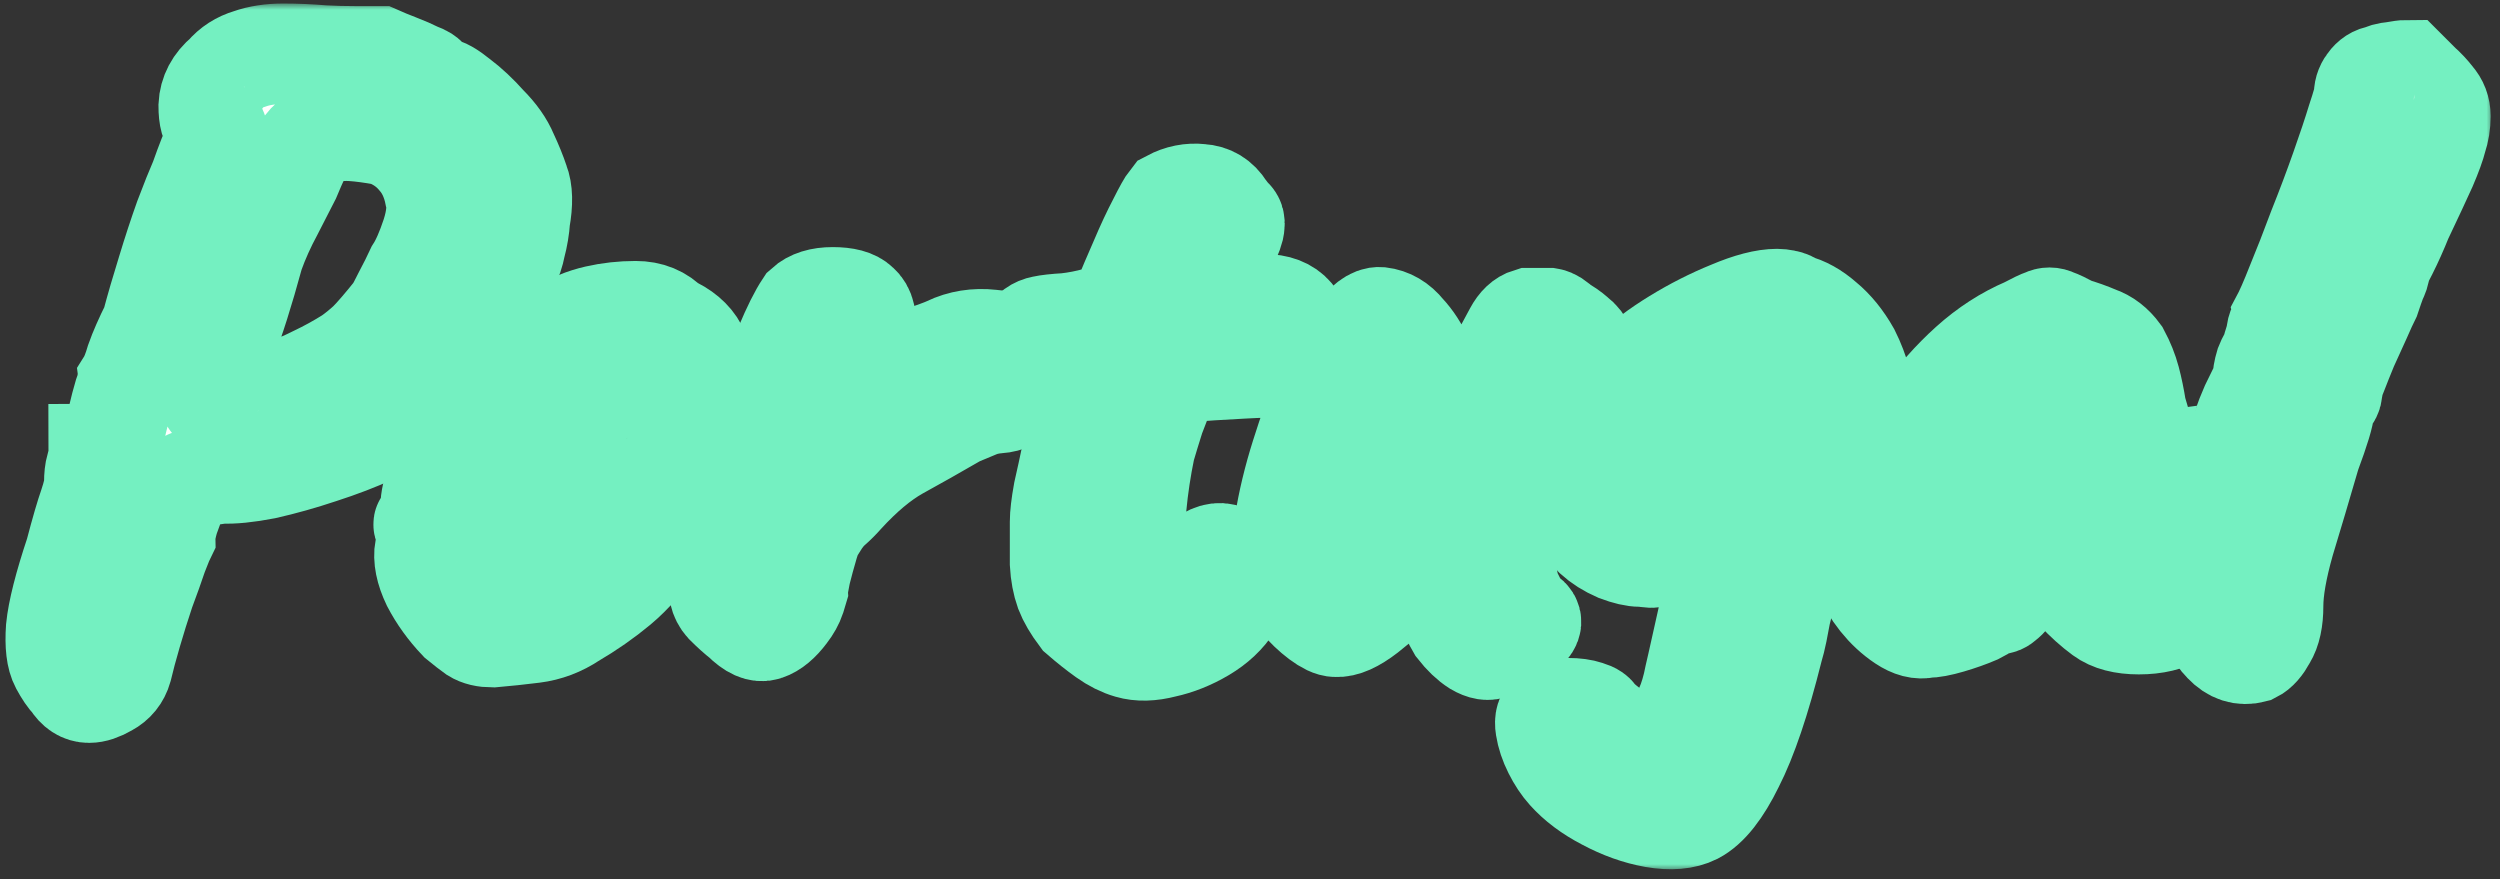 <svg width="199" height="70" viewBox="0 0 199 70" fill="none" xmlns="http://www.w3.org/2000/svg">
<rect x="0" y="0" width="199" height="70" fill="#333333" stroke="none"/>
<style>
    @media (color-gamut: p3) {
      .green {
        stroke: color(display-p3 0.49 0.98 0.79);
      }
    }
</style>
<mask id="path-1-outside-1_1646_678" maskUnits="userSpaceOnUse" x="-0.562" y="0.28" width="199" height="69" fill="black">
<rect fill="white" x="-0.562" y="0.28" width="199" height="69"/>
<path d="M7.091 55.133C6.539 55.133 6.079 54.834 5.711 54.236C5.435 53.96 5.136 53.523 4.814 52.925C4.492 52.327 4.377 51.361 4.469 50.027C4.607 48.647 5.113 46.646 5.987 44.024C6.447 42.276 6.815 41.011 7.091 40.229C7.367 39.401 7.505 38.803 7.505 38.435C7.505 37.929 7.551 37.515 7.643 37.193C7.781 36.825 7.85 36.48 7.85 36.158C8.126 36.158 8.402 35.905 8.678 35.399C8.954 34.893 9.184 34.203 9.368 33.329C9.552 32.547 9.713 31.926 9.851 31.466C10.035 30.96 10.127 30.615 10.127 30.431C10.357 30.063 10.587 29.488 10.817 28.706C11.093 27.924 11.507 26.981 12.059 25.877C12.427 24.497 12.841 23.071 13.301 21.599C13.761 20.081 14.221 18.678 14.681 17.39C15.187 16.056 15.601 15.021 15.923 14.285C16.429 12.859 16.82 11.87 17.096 11.318C17.372 10.72 17.372 10.329 17.096 10.145C16.774 9.915 16.613 9.34 16.613 8.42C16.659 7.454 17.096 6.626 17.924 5.936C18.43 5.338 19.074 4.924 19.856 4.694C20.638 4.418 21.535 4.28 22.547 4.28C23.559 4.28 24.617 4.326 25.721 4.418C26.549 4.464 27.423 4.487 28.343 4.487C29.309 4.487 29.907 4.487 30.137 4.487C30.551 4.671 31.057 4.878 31.655 5.108C32.253 5.338 32.782 5.568 33.242 5.798C33.748 5.982 34.001 6.143 34.001 6.281C34.001 6.557 34.093 6.741 34.277 6.833C34.507 6.879 34.737 6.925 34.967 6.971C35.289 6.971 35.818 7.27 36.554 7.868C37.29 8.42 38.026 9.11 38.762 9.938C39.544 10.72 40.096 11.502 40.418 12.284C40.786 13.066 41.085 13.802 41.315 14.492C41.591 15.182 41.614 16.171 41.384 17.459C41.338 18.149 41.223 18.839 41.039 19.529C40.901 20.219 40.74 20.679 40.556 20.909C40.28 21.093 40.027 21.323 39.797 21.599C39.567 21.875 39.452 22.128 39.452 22.358C39.452 22.542 39.268 23.002 38.9 23.738C38.532 24.428 38.072 25.233 37.52 26.153C36.968 27.027 36.37 27.901 35.726 28.775C35.082 29.649 34.484 30.339 33.932 30.845C33.334 31.581 32.621 32.271 31.793 32.915C31.011 33.559 30.298 34.088 29.654 34.502C28.458 35.054 27.078 35.583 25.514 36.089C23.996 36.595 22.524 37.009 21.098 37.331C19.672 37.607 18.522 37.722 17.648 37.676C16.314 37.86 15.44 38.044 15.026 38.228C14.612 38.366 14.313 38.757 14.129 39.401C13.899 39.999 13.669 40.62 13.439 41.264C13.255 41.908 13.163 42.368 13.163 42.644C13.071 42.828 12.864 43.334 12.542 44.162C12.266 44.99 11.921 45.956 11.507 47.06C11.139 48.164 10.794 49.268 10.472 50.372C10.15 51.476 9.897 52.419 9.713 53.201C9.529 53.845 9.138 54.328 8.54 54.65C7.988 54.972 7.505 55.133 7.091 55.133ZM16.889 32.087C17.073 32.271 17.671 32.294 18.683 32.156C19.695 32.018 20.914 31.673 22.34 31.121C23.26 30.799 24.18 30.408 25.1 29.948C26.066 29.488 26.986 28.982 27.86 28.43C28.32 28.108 28.803 27.717 29.309 27.257C29.815 26.751 30.528 25.923 31.448 24.773C31.586 24.543 31.816 24.106 32.138 23.462C32.506 22.772 32.828 22.128 33.104 21.53C33.518 20.886 33.932 19.943 34.346 18.701C34.76 17.413 34.852 16.355 34.622 15.527C34.392 14.331 33.932 13.342 33.242 12.56C32.552 11.732 31.678 11.134 30.62 10.766C29.608 10.582 28.757 10.467 28.067 10.421C27.423 10.375 26.71 10.421 25.928 10.559C25.192 10.789 24.663 11.111 24.341 11.525C24.065 11.939 23.651 12.813 23.099 14.147C22.777 14.791 22.317 15.688 21.719 16.838C21.121 17.942 20.615 19.069 20.201 20.219C19.373 23.255 18.637 25.578 17.993 27.188C17.395 28.798 17.004 29.856 16.82 30.362C16.866 30.868 16.843 31.236 16.751 31.466C16.659 31.65 16.705 31.857 16.889 32.087Z"/>
<path d="M39.211 50.717C38.613 50.717 38.13 50.602 37.762 50.372C37.44 50.142 37.026 49.82 36.52 49.406C35.646 48.486 34.933 47.497 34.381 46.439C33.875 45.381 33.691 44.461 33.829 43.679C33.967 43.311 34.013 42.966 33.967 42.644C33.967 42.276 33.967 42.092 33.967 42.092C33.737 41.862 33.668 41.724 33.76 41.678C33.852 41.586 33.944 41.448 34.036 41.264C34.312 41.264 34.404 41.011 34.312 40.505C34.22 40.137 34.358 39.355 34.726 38.159C35.14 36.917 35.692 35.744 36.382 34.64C36.658 34.18 37.072 33.582 37.624 32.846C38.176 32.064 38.774 31.305 39.418 30.569C40.108 29.787 40.729 29.166 41.281 28.706C42.431 27.74 43.489 26.958 44.455 26.36C45.467 25.762 46.479 25.348 47.491 25.118C48.503 24.888 49.538 24.773 50.596 24.773C51.7 24.773 52.597 25.141 53.287 25.877C54.345 26.337 55.081 26.958 55.495 27.74C55.955 28.522 56.254 29.534 56.392 30.776C56.53 32.156 56.392 33.858 55.978 35.882C55.564 37.86 54.437 40.16 52.597 42.782C51.447 44.438 50.32 45.726 49.216 46.646C48.112 47.566 46.893 48.417 45.559 49.199C44.593 49.843 43.558 50.234 42.454 50.372C41.35 50.51 40.269 50.625 39.211 50.717ZM46.249 42.299C47.261 41.425 47.974 40.459 48.388 39.401C48.848 38.343 49.331 37.101 49.837 35.675C50.021 35.399 50.136 34.939 50.182 34.295C50.274 33.651 50.297 33.03 50.251 32.432C50.205 31.788 50.044 31.42 49.768 31.328C49.354 31.006 48.94 30.937 48.526 31.121C48.112 31.259 47.583 31.558 46.939 32.018C45.559 33.168 44.271 34.502 43.075 36.02C41.925 37.492 41.12 39.309 40.66 41.471C40.522 42.621 40.637 43.495 41.005 44.093C41.419 44.645 42.063 44.806 42.937 44.576C43.857 44.3 44.961 43.541 46.249 42.299Z"/>
<path d="M59.104 49.337C58.69 49.015 58.23 48.601 57.724 48.095C57.264 47.589 57.103 46.876 57.241 45.956C57.379 44.668 57.563 43.541 57.793 42.575C58.023 41.563 58.299 40.413 58.621 39.125C58.713 38.573 58.943 37.63 59.311 36.296C59.725 34.962 60.208 33.513 60.76 31.949C61.312 30.385 61.887 28.913 62.485 27.533C63.083 26.107 63.612 25.049 64.072 24.359C64.578 23.899 65.314 23.669 66.28 23.669C67.292 23.669 67.982 23.853 68.35 24.221C68.856 24.635 69.017 25.371 68.833 26.429C68.649 27.441 68.005 29.028 66.901 31.19C66.671 31.742 66.372 32.34 66.004 32.984C65.682 33.582 65.452 34.088 65.314 34.502C65.176 34.87 65.222 35.031 65.452 34.985C65.728 34.479 66.234 33.904 66.97 33.26C67.706 32.57 68.488 31.903 69.316 31.259C70.144 30.615 70.926 30.04 71.662 29.534C72.398 29.028 72.904 28.706 73.18 28.568C73.548 28.338 73.962 28.154 74.422 28.016C74.928 27.832 75.273 27.694 75.457 27.602C76.515 27.096 77.665 26.912 78.907 27.05C80.195 27.142 80.977 27.533 81.253 28.223C81.299 28.591 81.437 28.867 81.667 29.051C81.943 29.235 82.081 29.327 82.081 29.327C82.265 29.327 82.357 29.396 82.357 29.534C82.403 29.672 82.426 29.741 82.426 29.741C82.426 30.063 82.104 30.523 81.46 31.121C80.862 31.719 80.195 32.041 79.459 32.087C78.861 32.133 78.332 32.248 77.872 32.432C77.412 32.616 76.86 32.846 76.216 33.122C74.468 34.134 72.881 35.031 71.455 35.813C70.075 36.595 68.649 37.791 67.177 39.401C66.855 39.769 66.51 40.114 66.142 40.436C65.774 40.758 65.406 41.218 65.038 41.816C64.808 42.046 64.578 42.552 64.348 43.334C64.118 44.116 63.911 44.875 63.727 45.611C63.589 46.301 63.52 46.715 63.52 46.853C63.52 46.853 63.451 47.083 63.313 47.543C63.175 47.957 62.945 48.371 62.623 48.785C62.071 49.521 61.519 49.981 60.967 50.165C60.461 50.349 59.84 50.073 59.104 49.337Z"/>
<path d="M89.902 51.614C89.258 51.43 88.614 51.108 87.97 50.648C87.326 50.188 86.659 49.659 85.969 49.061C85.417 48.325 85.026 47.658 84.796 47.06C84.566 46.416 84.428 45.68 84.382 44.852C84.382 43.978 84.382 42.874 84.382 41.54C84.382 40.988 84.474 40.206 84.658 39.194C84.888 38.182 85.118 37.124 85.348 36.02C85.624 34.916 85.877 33.95 86.107 33.122C86.337 32.248 86.475 31.673 86.521 31.397C86.659 30.799 86.429 30.454 85.831 30.362C85.233 30.27 84.566 30.247 83.83 30.293C83.14 30.293 82.68 30.224 82.45 30.086C82.266 30.04 82.174 29.81 82.174 29.396C82.174 28.936 82.174 28.706 82.174 28.706C82.174 28.522 82.082 28.407 81.898 28.361C81.714 28.269 81.553 28.108 81.415 27.878C81.323 27.694 81.438 27.349 81.76 26.843C82.082 26.337 82.496 26.038 83.002 25.946C83.416 25.854 84.037 25.785 84.865 25.739C85.693 25.647 86.521 25.486 87.349 25.256C88.223 24.98 88.89 24.566 89.35 24.014C89.764 23.002 90.224 21.921 90.73 20.771C91.236 19.575 91.719 18.54 92.179 17.666C92.639 16.746 92.961 16.171 93.145 15.941C93.927 15.527 94.732 15.366 95.56 15.458C96.388 15.504 97.032 15.895 97.492 16.631C97.722 16.953 97.906 17.183 98.044 17.321C98.228 17.459 98.297 17.666 98.251 17.942C98.251 18.218 98.067 18.724 97.699 19.46C97.377 20.15 96.825 21.231 96.043 22.703C95.813 23.163 95.606 23.577 95.422 23.945C95.238 24.267 95.146 24.428 95.146 24.428C95.33 24.474 95.606 24.497 95.974 24.497C96.342 24.497 96.802 24.474 97.354 24.428C97.86 24.336 98.412 24.267 99.01 24.221C99.608 24.129 100.137 24.129 100.597 24.221C101.655 24.221 102.437 24.52 102.943 25.118C103.449 25.716 103.725 26.475 103.771 27.395C103.863 27.901 103.679 28.338 103.219 28.706C102.759 29.074 101.908 29.258 100.666 29.258C100.252 29.258 99.654 29.281 98.872 29.327C98.09 29.373 97.285 29.419 96.457 29.465C95.629 29.511 94.916 29.58 94.318 29.672C93.766 29.718 93.49 29.787 93.49 29.879C93.352 29.971 93.122 30.339 92.8 30.983C92.524 31.581 92.225 32.317 91.903 33.191C91.627 34.065 91.374 34.893 91.144 35.675C90.822 37.239 90.592 38.757 90.454 40.229C90.316 41.701 90.293 42.989 90.385 44.093C90.523 45.151 90.799 45.91 91.213 46.37C91.627 46.784 92.248 46.784 93.076 46.37C93.95 45.91 94.755 45.381 95.491 44.783C96.319 44.093 97.032 43.886 97.63 44.162C98.228 44.392 98.596 44.898 98.734 45.68C98.918 46.416 98.711 47.221 98.113 48.095C97.561 48.969 96.779 49.705 95.767 50.303C94.755 50.901 93.72 51.315 92.662 51.545C91.604 51.821 90.684 51.844 89.902 51.614Z"/>
<path d="M118.817 51.614C118.495 51.798 118.058 51.729 117.506 51.407C117 51.085 116.494 50.602 115.988 49.958C115.666 49.406 115.413 48.854 115.229 48.302C115.091 47.704 115.022 46.83 115.022 45.68C115.068 44.76 115.068 44.139 115.022 43.817C115.022 43.449 114.815 43.426 114.401 43.748C114.033 44.024 113.274 44.714 112.124 45.818C110.974 46.968 109.87 47.957 108.812 48.785C107.8 49.567 106.972 49.935 106.328 49.889C106.006 49.889 105.569 49.682 105.017 49.268C104.465 48.854 103.936 48.348 103.43 47.75C102.924 47.106 102.556 46.508 102.326 45.956C102.05 44.852 102.027 43.426 102.257 41.678C102.533 39.93 102.97 38.113 103.568 36.227C104.166 34.295 104.833 32.501 105.569 30.845C106.351 29.143 107.11 27.786 107.846 26.774C108.628 25.716 109.295 25.21 109.847 25.256C110.629 25.348 111.296 25.739 111.848 26.429C112.446 27.073 112.906 27.786 113.228 28.568C113.412 28.89 113.481 29.166 113.435 29.396C113.435 29.626 113.251 29.902 112.883 30.224C112.469 30.776 111.963 31.581 111.365 32.639C110.813 33.651 110.238 34.755 109.64 35.951C109.088 37.147 108.582 38.297 108.122 39.401C107.708 40.459 107.409 41.333 107.225 42.023C107.041 42.713 107.041 43.058 107.225 43.058C107.869 43.058 108.467 42.897 109.019 42.575C109.571 42.207 110.261 41.632 111.089 40.85C112.055 39.884 112.906 38.918 113.642 37.952C114.378 36.94 115.137 35.79 115.919 34.502C116.517 33.582 117.138 32.57 117.782 31.466C118.472 30.362 118.909 29.58 119.093 29.12C119.737 27.924 120.22 27.027 120.542 26.429C120.864 25.831 121.255 25.463 121.715 25.325C121.945 25.325 122.267 25.325 122.681 25.325C123.095 25.325 123.302 25.325 123.302 25.325C123.578 25.371 123.9 25.578 124.268 25.946C124.636 26.13 125.004 26.383 125.372 26.705C125.786 27.027 125.993 27.303 125.993 27.533C125.809 27.993 125.51 28.683 125.096 29.603C124.728 30.477 124.452 31.121 124.268 31.535C123.394 33.513 122.543 35.468 121.715 37.4C120.933 39.286 120.358 41.218 119.99 43.196C119.898 43.84 119.875 44.599 119.921 45.473C120.013 46.301 120.151 46.899 120.335 47.267C120.473 47.543 120.634 47.865 120.818 48.233C121.048 48.555 121.301 48.831 121.577 49.061C121.991 49.337 121.968 49.682 121.508 50.096C121.094 50.51 120.565 50.878 119.921 51.2C119.323 51.476 118.955 51.614 118.817 51.614Z"/>
<path d="M134.902 64.793C134.074 65.207 132.993 65.299 131.659 65.069C130.371 64.839 129.083 64.379 127.795 63.689C126.553 63.045 125.541 62.286 124.759 61.412C124.345 60.952 123.977 60.4 123.655 59.756C123.333 59.112 123.126 58.491 123.034 57.893C122.942 57.341 123.057 56.973 123.379 56.789C123.793 56.513 124.276 56.375 124.828 56.375C125.426 56.375 125.932 56.444 126.346 56.582C126.806 56.72 127.036 56.881 127.036 57.065C127.542 57.525 128.025 57.916 128.485 58.238C128.991 58.606 129.474 58.882 129.934 59.066C130.578 59.342 131.153 59.388 131.659 59.204C132.211 59.066 132.717 58.767 133.177 58.307C133.545 57.801 133.867 57.157 134.143 56.375C134.465 55.639 134.718 54.788 134.902 53.822L135.109 52.925C135.615 50.625 136.098 48.463 136.558 46.439C137.064 44.369 137.478 42.874 137.8 41.954C137.708 41.954 137.593 41.977 137.455 42.023C137.317 42.069 137.179 42.138 137.041 42.23C136.765 42.368 136.489 42.506 136.213 42.644C135.937 42.782 135.661 42.92 135.385 43.058C134.787 43.38 134.258 43.633 133.798 43.817C133.338 43.955 132.924 44.07 132.556 44.162C131.958 44.346 131.521 44.415 131.245 44.369C130.969 44.323 130.739 44.3 130.555 44.3C130.095 44.3 129.497 44.162 128.761 43.886C128.025 43.564 127.404 43.173 126.898 42.713C126.484 42.299 126.185 41.885 126.001 41.471C125.817 41.011 125.702 40.528 125.656 40.022C125.61 39.516 125.587 39.01 125.587 38.504C125.587 37.814 125.955 36.595 126.691 34.847C127.427 33.053 128.508 31.305 129.934 29.603C130.808 28.729 131.958 27.855 133.384 26.981C134.81 26.107 136.259 25.371 137.731 24.773C139.249 24.129 140.491 23.807 141.457 23.807C141.641 23.807 141.848 23.83 142.078 23.876C142.354 23.922 142.607 24.037 142.837 24.221C143.619 24.405 144.401 24.842 145.183 25.532C145.965 26.176 146.655 27.027 147.253 28.085C147.621 28.821 147.92 29.603 148.15 30.431C148.426 31.259 148.564 32.133 148.564 33.053C148.564 33.789 148.426 34.433 148.15 34.985C147.92 35.491 147.69 35.79 147.46 35.882C147.368 35.974 147.253 36.043 147.115 36.089C146.977 36.089 146.816 36.112 146.632 36.158C146.54 36.158 146.356 36.204 146.08 36.296C145.804 36.434 145.528 36.687 145.252 37.055C145.022 37.377 144.792 37.952 144.562 38.78C144.516 39.01 144.47 39.24 144.424 39.47C144.378 39.7 144.309 39.93 144.217 40.16C144.217 40.206 144.148 40.321 144.01 40.505C143.918 40.643 143.849 40.827 143.803 41.057C143.757 41.379 143.665 41.655 143.527 41.885C143.435 42.069 143.343 42.276 143.251 42.506C143.205 42.69 143.182 42.851 143.182 42.989C143.182 43.081 143.182 43.173 143.182 43.265L142.906 44.024C142.768 44.484 142.63 44.898 142.492 45.266C142.4 45.634 142.354 45.864 142.354 45.956L142.078 47.336C141.986 47.842 141.871 48.348 141.733 48.854C141.641 49.36 141.549 49.843 141.457 50.303C141.365 50.763 141.25 51.223 141.112 51.683C140.1 55.731 139.065 58.79 138.007 60.86C136.995 62.93 135.96 64.241 134.902 64.793ZM130.831 38.021C130.923 39.033 131.774 39.47 133.384 39.332C134.994 39.148 136.788 38.182 138.766 36.434C139.548 35.79 140.238 35.054 140.836 34.226C141.48 33.398 141.917 32.547 142.147 31.673C142.377 30.937 142.423 30.431 142.285 30.155C142.193 29.833 141.802 29.649 141.112 29.603C140.192 29.603 139.249 29.81 138.283 30.224C137.363 30.592 136.374 31.121 135.316 31.811C134.718 32.639 134.212 33.168 133.798 33.398C133.384 33.628 133.108 33.743 132.97 33.743C132.878 33.697 132.924 33.72 133.108 33.812C133.016 33.996 132.924 34.157 132.832 34.295C132.74 34.433 132.648 34.571 132.556 34.709C132.28 35.169 132.004 35.56 131.728 35.882C131.452 36.204 131.222 36.526 131.038 36.848C130.9 37.17 130.831 37.561 130.831 38.021Z"/>
<path d="M153.343 49.958C152.791 50.096 152.17 49.935 151.48 49.475C150.79 49.015 150.169 48.44 149.617 47.75C149.065 47.06 148.72 46.439 148.582 45.887C148.398 44.921 148.444 43.748 148.72 42.368C149.042 40.942 149.571 39.447 150.307 37.883C151.043 36.273 151.963 34.709 153.067 33.191C154.171 31.627 155.413 30.224 156.793 28.982C158.173 27.74 159.668 26.774 161.278 26.084C161.968 25.716 162.451 25.486 162.727 25.394C163.003 25.256 163.279 25.256 163.555 25.394C163.831 25.486 164.314 25.716 165.004 26.084C165.648 26.268 166.292 26.498 166.936 26.774C167.626 27.004 168.224 27.464 168.73 28.154C169.098 28.844 169.374 29.534 169.558 30.224C169.742 30.914 169.903 31.696 170.041 32.57C170.409 33.72 170.547 34.479 170.455 34.847C170.363 35.169 170.225 35.422 170.041 35.606C169.673 36.066 169.581 36.296 169.765 36.296C169.765 36.296 169.742 36.388 169.696 36.572C169.696 36.71 169.604 36.94 169.42 37.262C169.098 38.274 168.845 39.24 168.661 40.16C168.523 41.034 168.546 41.816 168.73 42.506C169.098 43.518 169.581 44.116 170.179 44.3C170.823 44.484 171.651 44.07 172.663 43.058C173.169 42.69 173.744 42.46 174.388 42.368C175.032 42.23 175.354 42.345 175.354 42.713C175.354 42.713 175.423 42.782 175.561 42.92C175.699 43.012 175.86 43.058 176.044 43.058C176.274 43.058 176.366 43.288 176.32 43.748C176.274 44.162 176.182 44.645 176.044 45.197C175.906 45.749 175.722 46.209 175.492 46.577C174.802 47.267 174.457 47.727 174.457 47.957C174.457 47.957 174.365 48.049 174.181 48.233C174.043 48.371 173.79 48.601 173.422 48.923C172.594 49.429 171.536 49.682 170.248 49.682C169.006 49.682 168.04 49.429 167.35 48.923C166.66 48.417 165.97 47.796 165.28 47.06C164.636 46.324 164.222 45.634 164.038 44.99L163.693 44.3L161.692 45.611C161.186 46.117 160.818 46.508 160.588 46.784C160.358 47.014 160.151 47.221 159.967 47.405C159.829 47.589 159.668 47.75 159.484 47.888C159.346 48.026 159.185 48.095 159.001 48.095C158.817 48.095 158.656 48.095 158.518 48.095C158.38 48.095 158.311 48.095 158.311 48.095C158.311 48.279 157.989 48.532 157.345 48.854C156.701 49.13 155.988 49.383 155.206 49.613C154.424 49.843 153.803 49.958 153.343 49.958ZM154.792 44.162C155.068 44.162 155.482 44.001 156.034 43.679C156.632 43.311 157.276 42.874 157.966 42.368C158.656 41.862 159.277 41.356 159.829 40.85C160.427 40.344 160.864 39.93 161.14 39.608C161.324 39.424 161.531 39.125 161.761 38.711C162.037 38.297 162.336 37.929 162.658 37.607C163.716 36.411 164.383 35.468 164.659 34.778C164.935 34.042 164.82 33.26 164.314 32.432C164.13 31.926 163.9 31.65 163.624 31.604C163.348 31.558 162.773 31.719 161.899 32.087C161.347 32.409 160.749 32.938 160.105 33.674C159.461 34.41 158.794 35.238 158.104 36.158C157.46 37.078 156.862 38.021 156.31 38.987C155.758 39.953 155.298 40.827 154.93 41.609C154.608 42.391 154.447 43.012 154.447 43.472C154.447 43.656 154.493 43.817 154.585 43.955C154.723 44.093 154.792 44.162 154.792 44.162Z"/>
<path d="M179.352 51.959C178.478 52.189 177.696 51.936 177.006 51.2C176.316 50.51 175.833 49.475 175.557 48.095C175.281 46.715 175.327 45.174 175.695 43.472C175.925 42.92 176.109 42.391 176.247 41.885C176.385 41.333 176.454 40.896 176.454 40.574C176.546 40.114 176.73 39.447 177.006 38.573C177.282 37.653 177.581 36.71 177.903 35.744C178.225 34.778 178.524 33.927 178.8 33.191C179.122 32.409 179.329 31.926 179.421 31.742C179.605 31.742 179.766 31.581 179.904 31.259C180.042 30.937 180.111 30.615 180.111 30.293C180.111 29.925 180.18 29.511 180.318 29.051C180.502 28.591 180.686 28.269 180.87 28.085C180.87 27.855 180.916 27.602 181.008 27.326C181.146 27.004 181.215 26.751 181.215 26.567C181.215 26.383 181.261 26.199 181.353 26.015C181.491 25.831 181.56 25.647 181.56 25.463C181.882 24.865 182.296 23.922 182.802 22.634C183.354 21.3 183.929 19.828 184.527 18.218C185.171 16.608 185.769 15.021 186.321 13.457C186.873 11.893 187.31 10.582 187.632 9.524C188 8.42 188.184 7.753 188.184 7.523C188.184 7.155 188.322 6.81 188.598 6.488C188.874 6.166 189.196 6.005 189.564 6.005C189.702 5.867 190.024 5.775 190.53 5.729C191.036 5.637 191.381 5.591 191.565 5.591C191.565 5.591 191.657 5.683 191.841 5.867C192.025 6.051 192.301 6.327 192.669 6.695C193.037 7.017 193.382 7.385 193.704 7.799C194.072 8.213 194.256 8.696 194.256 9.248C194.256 9.846 194.164 10.421 193.98 10.973C193.842 11.525 193.566 12.284 193.152 13.25C192.738 14.17 192.094 15.55 191.22 17.39C190.852 18.31 190.461 19.184 190.047 20.012C189.633 20.794 189.426 21.277 189.426 21.461C189.426 21.645 189.334 21.921 189.15 22.289C189.012 22.657 188.851 23.117 188.667 23.669C188.483 24.037 188.23 24.589 187.908 25.325C187.586 26.015 187.241 26.774 186.873 27.602C186.551 28.384 186.275 29.074 186.045 29.672C185.815 30.224 185.7 30.546 185.7 30.638C185.7 30.822 185.677 31.006 185.631 31.19C185.631 31.374 185.539 31.558 185.355 31.742C185.171 31.742 185.056 31.88 185.01 32.156C185.01 32.386 185.01 32.501 185.01 32.501C185.01 32.961 184.642 34.18 183.906 36.158C183.17 38.688 182.48 41.011 181.836 43.127C181.238 45.243 180.939 46.945 180.939 48.233C180.939 49.337 180.755 50.188 180.387 50.786C180.065 51.384 179.72 51.775 179.352 51.959Z"/>
</mask>
<path d="M7.091 55.133C6.539 55.133 6.079 54.834 5.711 54.236C5.435 53.96 5.136 53.523 4.814 52.925C4.492 52.327 4.377 51.361 4.469 50.027C4.607 48.647 5.113 46.646 5.987 44.024C6.447 42.276 6.815 41.011 7.091 40.229C7.367 39.401 7.505 38.803 7.505 38.435C7.505 37.929 7.551 37.515 7.643 37.193C7.781 36.825 7.85 36.48 7.85 36.158C8.126 36.158 8.402 35.905 8.678 35.399C8.954 34.893 9.184 34.203 9.368 33.329C9.552 32.547 9.713 31.926 9.851 31.466C10.035 30.96 10.127 30.615 10.127 30.431C10.357 30.063 10.587 29.488 10.817 28.706C11.093 27.924 11.507 26.981 12.059 25.877C12.427 24.497 12.841 23.071 13.301 21.599C13.761 20.081 14.221 18.678 14.681 17.39C15.187 16.056 15.601 15.021 15.923 14.285C16.429 12.859 16.82 11.87 17.096 11.318C17.372 10.72 17.372 10.329 17.096 10.145C16.774 9.915 16.613 9.34 16.613 8.42C16.659 7.454 17.096 6.626 17.924 5.936C18.43 5.338 19.074 4.924 19.856 4.694C20.638 4.418 21.535 4.28 22.547 4.28C23.559 4.28 24.617 4.326 25.721 4.418C26.549 4.464 27.423 4.487 28.343 4.487C29.309 4.487 29.907 4.487 30.137 4.487C30.551 4.671 31.057 4.878 31.655 5.108C32.253 5.338 32.782 5.568 33.242 5.798C33.748 5.982 34.001 6.143 34.001 6.281C34.001 6.557 34.093 6.741 34.277 6.833C34.507 6.879 34.737 6.925 34.967 6.971C35.289 6.971 35.818 7.27 36.554 7.868C37.29 8.42 38.026 9.11 38.762 9.938C39.544 10.72 40.096 11.502 40.418 12.284C40.786 13.066 41.085 13.802 41.315 14.492C41.591 15.182 41.614 16.171 41.384 17.459C41.338 18.149 41.223 18.839 41.039 19.529C40.901 20.219 40.74 20.679 40.556 20.909C40.28 21.093 40.027 21.323 39.797 21.599C39.567 21.875 39.452 22.128 39.452 22.358C39.452 22.542 39.268 23.002 38.9 23.738C38.532 24.428 38.072 25.233 37.52 26.153C36.968 27.027 36.37 27.901 35.726 28.775C35.082 29.649 34.484 30.339 33.932 30.845C33.334 31.581 32.621 32.271 31.793 32.915C31.011 33.559 30.298 34.088 29.654 34.502C28.458 35.054 27.078 35.583 25.514 36.089C23.996 36.595 22.524 37.009 21.098 37.331C19.672 37.607 18.522 37.722 17.648 37.676C16.314 37.86 15.44 38.044 15.026 38.228C14.612 38.366 14.313 38.757 14.129 39.401C13.899 39.999 13.669 40.62 13.439 41.264C13.255 41.908 13.163 42.368 13.163 42.644C13.071 42.828 12.864 43.334 12.542 44.162C12.266 44.99 11.921 45.956 11.507 47.06C11.139 48.164 10.794 49.268 10.472 50.372C10.15 51.476 9.897 52.419 9.713 53.201C9.529 53.845 9.138 54.328 8.54 54.65C7.988 54.972 7.505 55.133 7.091 55.133ZM16.889 32.087C17.073 32.271 17.671 32.294 18.683 32.156C19.695 32.018 20.914 31.673 22.34 31.121C23.26 30.799 24.18 30.408 25.1 29.948C26.066 29.488 26.986 28.982 27.86 28.43C28.32 28.108 28.803 27.717 29.309 27.257C29.815 26.751 30.528 25.923 31.448 24.773C31.586 24.543 31.816 24.106 32.138 23.462C32.506 22.772 32.828 22.128 33.104 21.53C33.518 20.886 33.932 19.943 34.346 18.701C34.76 17.413 34.852 16.355 34.622 15.527C34.392 14.331 33.932 13.342 33.242 12.56C32.552 11.732 31.678 11.134 30.62 10.766C29.608 10.582 28.757 10.467 28.067 10.421C27.423 10.375 26.71 10.421 25.928 10.559C25.192 10.789 24.663 11.111 24.341 11.525C24.065 11.939 23.651 12.813 23.099 14.147C22.777 14.791 22.317 15.688 21.719 16.838C21.121 17.942 20.615 19.069 20.201 20.219C19.373 23.255 18.637 25.578 17.993 27.188C17.395 28.798 17.004 29.856 16.82 30.362C16.866 30.868 16.843 31.236 16.751 31.466C16.659 31.65 16.705 31.857 16.889 32.087Z" fill="white"/>
<path d="M39.211 50.717C38.613 50.717 38.13 50.602 37.762 50.372C37.44 50.142 37.026 49.82 36.52 49.406C35.646 48.486 34.933 47.497 34.381 46.439C33.875 45.381 33.691 44.461 33.829 43.679C33.967 43.311 34.013 42.966 33.967 42.644C33.967 42.276 33.967 42.092 33.967 42.092C33.737 41.862 33.668 41.724 33.76 41.678C33.852 41.586 33.944 41.448 34.036 41.264C34.312 41.264 34.404 41.011 34.312 40.505C34.22 40.137 34.358 39.355 34.726 38.159C35.14 36.917 35.692 35.744 36.382 34.64C36.658 34.18 37.072 33.582 37.624 32.846C38.176 32.064 38.774 31.305 39.418 30.569C40.108 29.787 40.729 29.166 41.281 28.706C42.431 27.74 43.489 26.958 44.455 26.36C45.467 25.762 46.479 25.348 47.491 25.118C48.503 24.888 49.538 24.773 50.596 24.773C51.7 24.773 52.597 25.141 53.287 25.877C54.345 26.337 55.081 26.958 55.495 27.74C55.955 28.522 56.254 29.534 56.392 30.776C56.53 32.156 56.392 33.858 55.978 35.882C55.564 37.86 54.437 40.16 52.597 42.782C51.447 44.438 50.32 45.726 49.216 46.646C48.112 47.566 46.893 48.417 45.559 49.199C44.593 49.843 43.558 50.234 42.454 50.372C41.35 50.51 40.269 50.625 39.211 50.717ZM46.249 42.299C47.261 41.425 47.974 40.459 48.388 39.401C48.848 38.343 49.331 37.101 49.837 35.675C50.021 35.399 50.136 34.939 50.182 34.295C50.274 33.651 50.297 33.03 50.251 32.432C50.205 31.788 50.044 31.42 49.768 31.328C49.354 31.006 48.94 30.937 48.526 31.121C48.112 31.259 47.583 31.558 46.939 32.018C45.559 33.168 44.271 34.502 43.075 36.02C41.925 37.492 41.12 39.309 40.66 41.471C40.522 42.621 40.637 43.495 41.005 44.093C41.419 44.645 42.063 44.806 42.937 44.576C43.857 44.3 44.961 43.541 46.249 42.299Z" fill="white"/>
<path d="M59.104 49.337C58.69 49.015 58.23 48.601 57.724 48.095C57.264 47.589 57.103 46.876 57.241 45.956C57.379 44.668 57.563 43.541 57.793 42.575C58.023 41.563 58.299 40.413 58.621 39.125C58.713 38.573 58.943 37.63 59.311 36.296C59.725 34.962 60.208 33.513 60.76 31.949C61.312 30.385 61.887 28.913 62.485 27.533C63.083 26.107 63.612 25.049 64.072 24.359C64.578 23.899 65.314 23.669 66.28 23.669C67.292 23.669 67.982 23.853 68.35 24.221C68.856 24.635 69.017 25.371 68.833 26.429C68.649 27.441 68.005 29.028 66.901 31.19C66.671 31.742 66.372 32.34 66.004 32.984C65.682 33.582 65.452 34.088 65.314 34.502C65.176 34.87 65.222 35.031 65.452 34.985C65.728 34.479 66.234 33.904 66.97 33.26C67.706 32.57 68.488 31.903 69.316 31.259C70.144 30.615 70.926 30.04 71.662 29.534C72.398 29.028 72.904 28.706 73.18 28.568C73.548 28.338 73.962 28.154 74.422 28.016C74.928 27.832 75.273 27.694 75.457 27.602C76.515 27.096 77.665 26.912 78.907 27.05C80.195 27.142 80.977 27.533 81.253 28.223C81.299 28.591 81.437 28.867 81.667 29.051C81.943 29.235 82.081 29.327 82.081 29.327C82.265 29.327 82.357 29.396 82.357 29.534C82.403 29.672 82.426 29.741 82.426 29.741C82.426 30.063 82.104 30.523 81.46 31.121C80.862 31.719 80.195 32.041 79.459 32.087C78.861 32.133 78.332 32.248 77.872 32.432C77.412 32.616 76.86 32.846 76.216 33.122C74.468 34.134 72.881 35.031 71.455 35.813C70.075 36.595 68.649 37.791 67.177 39.401C66.855 39.769 66.51 40.114 66.142 40.436C65.774 40.758 65.406 41.218 65.038 41.816C64.808 42.046 64.578 42.552 64.348 43.334C64.118 44.116 63.911 44.875 63.727 45.611C63.589 46.301 63.52 46.715 63.52 46.853C63.52 46.853 63.451 47.083 63.313 47.543C63.175 47.957 62.945 48.371 62.623 48.785C62.071 49.521 61.519 49.981 60.967 50.165C60.461 50.349 59.84 50.073 59.104 49.337Z" fill="white"/>
<path d="M89.902 51.614C89.258 51.43 88.614 51.108 87.97 50.648C87.326 50.188 86.659 49.659 85.969 49.061C85.417 48.325 85.026 47.658 84.796 47.06C84.566 46.416 84.428 45.68 84.382 44.852C84.382 43.978 84.382 42.874 84.382 41.54C84.382 40.988 84.474 40.206 84.658 39.194C84.888 38.182 85.118 37.124 85.348 36.02C85.624 34.916 85.877 33.95 86.107 33.122C86.337 32.248 86.475 31.673 86.521 31.397C86.659 30.799 86.429 30.454 85.831 30.362C85.233 30.27 84.566 30.247 83.83 30.293C83.14 30.293 82.68 30.224 82.45 30.086C82.266 30.04 82.174 29.81 82.174 29.396C82.174 28.936 82.174 28.706 82.174 28.706C82.174 28.522 82.082 28.407 81.898 28.361C81.714 28.269 81.553 28.108 81.415 27.878C81.323 27.694 81.438 27.349 81.76 26.843C82.082 26.337 82.496 26.038 83.002 25.946C83.416 25.854 84.037 25.785 84.865 25.739C85.693 25.647 86.521 25.486 87.349 25.256C88.223 24.98 88.89 24.566 89.35 24.014C89.764 23.002 90.224 21.921 90.73 20.771C91.236 19.575 91.719 18.54 92.179 17.666C92.639 16.746 92.961 16.171 93.145 15.941C93.927 15.527 94.732 15.366 95.56 15.458C96.388 15.504 97.032 15.895 97.492 16.631C97.722 16.953 97.906 17.183 98.044 17.321C98.228 17.459 98.297 17.666 98.251 17.942C98.251 18.218 98.067 18.724 97.699 19.46C97.377 20.15 96.825 21.231 96.043 22.703C95.813 23.163 95.606 23.577 95.422 23.945C95.238 24.267 95.146 24.428 95.146 24.428C95.33 24.474 95.606 24.497 95.974 24.497C96.342 24.497 96.802 24.474 97.354 24.428C97.86 24.336 98.412 24.267 99.01 24.221C99.608 24.129 100.137 24.129 100.597 24.221C101.655 24.221 102.437 24.52 102.943 25.118C103.449 25.716 103.725 26.475 103.771 27.395C103.863 27.901 103.679 28.338 103.219 28.706C102.759 29.074 101.908 29.258 100.666 29.258C100.252 29.258 99.654 29.281 98.872 29.327C98.09 29.373 97.285 29.419 96.457 29.465C95.629 29.511 94.916 29.58 94.318 29.672C93.766 29.718 93.49 29.787 93.49 29.879C93.352 29.971 93.122 30.339 92.8 30.983C92.524 31.581 92.225 32.317 91.903 33.191C91.627 34.065 91.374 34.893 91.144 35.675C90.822 37.239 90.592 38.757 90.454 40.229C90.316 41.701 90.293 42.989 90.385 44.093C90.523 45.151 90.799 45.91 91.213 46.37C91.627 46.784 92.248 46.784 93.076 46.37C93.95 45.91 94.755 45.381 95.491 44.783C96.319 44.093 97.032 43.886 97.63 44.162C98.228 44.392 98.596 44.898 98.734 45.68C98.918 46.416 98.711 47.221 98.113 48.095C97.561 48.969 96.779 49.705 95.767 50.303C94.755 50.901 93.72 51.315 92.662 51.545C91.604 51.821 90.684 51.844 89.902 51.614Z" fill="white"/>
<path d="M118.817 51.614C118.495 51.798 118.058 51.729 117.506 51.407C117 51.085 116.494 50.602 115.988 49.958C115.666 49.406 115.413 48.854 115.229 48.302C115.091 47.704 115.022 46.83 115.022 45.68C115.068 44.76 115.068 44.139 115.022 43.817C115.022 43.449 114.815 43.426 114.401 43.748C114.033 44.024 113.274 44.714 112.124 45.818C110.974 46.968 109.87 47.957 108.812 48.785C107.8 49.567 106.972 49.935 106.328 49.889C106.006 49.889 105.569 49.682 105.017 49.268C104.465 48.854 103.936 48.348 103.43 47.75C102.924 47.106 102.556 46.508 102.326 45.956C102.05 44.852 102.027 43.426 102.257 41.678C102.533 39.93 102.97 38.113 103.568 36.227C104.166 34.295 104.833 32.501 105.569 30.845C106.351 29.143 107.11 27.786 107.846 26.774C108.628 25.716 109.295 25.21 109.847 25.256C110.629 25.348 111.296 25.739 111.848 26.429C112.446 27.073 112.906 27.786 113.228 28.568C113.412 28.89 113.481 29.166 113.435 29.396C113.435 29.626 113.251 29.902 112.883 30.224C112.469 30.776 111.963 31.581 111.365 32.639C110.813 33.651 110.238 34.755 109.64 35.951C109.088 37.147 108.582 38.297 108.122 39.401C107.708 40.459 107.409 41.333 107.225 42.023C107.041 42.713 107.041 43.058 107.225 43.058C107.869 43.058 108.467 42.897 109.019 42.575C109.571 42.207 110.261 41.632 111.089 40.85C112.055 39.884 112.906 38.918 113.642 37.952C114.378 36.94 115.137 35.79 115.919 34.502C116.517 33.582 117.138 32.57 117.782 31.466C118.472 30.362 118.909 29.58 119.093 29.12C119.737 27.924 120.22 27.027 120.542 26.429C120.864 25.831 121.255 25.463 121.715 25.325C121.945 25.325 122.267 25.325 122.681 25.325C123.095 25.325 123.302 25.325 123.302 25.325C123.578 25.371 123.9 25.578 124.268 25.946C124.636 26.13 125.004 26.383 125.372 26.705C125.786 27.027 125.993 27.303 125.993 27.533C125.809 27.993 125.51 28.683 125.096 29.603C124.728 30.477 124.452 31.121 124.268 31.535C123.394 33.513 122.543 35.468 121.715 37.4C120.933 39.286 120.358 41.218 119.99 43.196C119.898 43.84 119.875 44.599 119.921 45.473C120.013 46.301 120.151 46.899 120.335 47.267C120.473 47.543 120.634 47.865 120.818 48.233C121.048 48.555 121.301 48.831 121.577 49.061C121.991 49.337 121.968 49.682 121.508 50.096C121.094 50.51 120.565 50.878 119.921 51.2C119.323 51.476 118.955 51.614 118.817 51.614Z" fill="white"/>
<path d="M134.902 64.793C134.074 65.207 132.993 65.299 131.659 65.069C130.371 64.839 129.083 64.379 127.795 63.689C126.553 63.045 125.541 62.286 124.759 61.412C124.345 60.952 123.977 60.4 123.655 59.756C123.333 59.112 123.126 58.491 123.034 57.893C122.942 57.341 123.057 56.973 123.379 56.789C123.793 56.513 124.276 56.375 124.828 56.375C125.426 56.375 125.932 56.444 126.346 56.582C126.806 56.72 127.036 56.881 127.036 57.065C127.542 57.525 128.025 57.916 128.485 58.238C128.991 58.606 129.474 58.882 129.934 59.066C130.578 59.342 131.153 59.388 131.659 59.204C132.211 59.066 132.717 58.767 133.177 58.307C133.545 57.801 133.867 57.157 134.143 56.375C134.465 55.639 134.718 54.788 134.902 53.822L135.109 52.925C135.615 50.625 136.098 48.463 136.558 46.439C137.064 44.369 137.478 42.874 137.8 41.954C137.708 41.954 137.593 41.977 137.455 42.023C137.317 42.069 137.179 42.138 137.041 42.23C136.765 42.368 136.489 42.506 136.213 42.644C135.937 42.782 135.661 42.92 135.385 43.058C134.787 43.38 134.258 43.633 133.798 43.817C133.338 43.955 132.924 44.07 132.556 44.162C131.958 44.346 131.521 44.415 131.245 44.369C130.969 44.323 130.739 44.3 130.555 44.3C130.095 44.3 129.497 44.162 128.761 43.886C128.025 43.564 127.404 43.173 126.898 42.713C126.484 42.299 126.185 41.885 126.001 41.471C125.817 41.011 125.702 40.528 125.656 40.022C125.61 39.516 125.587 39.01 125.587 38.504C125.587 37.814 125.955 36.595 126.691 34.847C127.427 33.053 128.508 31.305 129.934 29.603C130.808 28.729 131.958 27.855 133.384 26.981C134.81 26.107 136.259 25.371 137.731 24.773C139.249 24.129 140.491 23.807 141.457 23.807C141.641 23.807 141.848 23.83 142.078 23.876C142.354 23.922 142.607 24.037 142.837 24.221C143.619 24.405 144.401 24.842 145.183 25.532C145.965 26.176 146.655 27.027 147.253 28.085C147.621 28.821 147.92 29.603 148.15 30.431C148.426 31.259 148.564 32.133 148.564 33.053C148.564 33.789 148.426 34.433 148.15 34.985C147.92 35.491 147.69 35.79 147.46 35.882C147.368 35.974 147.253 36.043 147.115 36.089C146.977 36.089 146.816 36.112 146.632 36.158C146.54 36.158 146.356 36.204 146.08 36.296C145.804 36.434 145.528 36.687 145.252 37.055C145.022 37.377 144.792 37.952 144.562 38.78C144.516 39.01 144.47 39.24 144.424 39.47C144.378 39.7 144.309 39.93 144.217 40.16C144.217 40.206 144.148 40.321 144.01 40.505C143.918 40.643 143.849 40.827 143.803 41.057C143.757 41.379 143.665 41.655 143.527 41.885C143.435 42.069 143.343 42.276 143.251 42.506C143.205 42.69 143.182 42.851 143.182 42.989C143.182 43.081 143.182 43.173 143.182 43.265L142.906 44.024C142.768 44.484 142.63 44.898 142.492 45.266C142.4 45.634 142.354 45.864 142.354 45.956L142.078 47.336C141.986 47.842 141.871 48.348 141.733 48.854C141.641 49.36 141.549 49.843 141.457 50.303C141.365 50.763 141.25 51.223 141.112 51.683C140.1 55.731 139.065 58.79 138.007 60.86C136.995 62.93 135.96 64.241 134.902 64.793ZM130.831 38.021C130.923 39.033 131.774 39.47 133.384 39.332C134.994 39.148 136.788 38.182 138.766 36.434C139.548 35.79 140.238 35.054 140.836 34.226C141.48 33.398 141.917 32.547 142.147 31.673C142.377 30.937 142.423 30.431 142.285 30.155C142.193 29.833 141.802 29.649 141.112 29.603C140.192 29.603 139.249 29.81 138.283 30.224C137.363 30.592 136.374 31.121 135.316 31.811C134.718 32.639 134.212 33.168 133.798 33.398C133.384 33.628 133.108 33.743 132.97 33.743C132.878 33.697 132.924 33.72 133.108 33.812C133.016 33.996 132.924 34.157 132.832 34.295C132.74 34.433 132.648 34.571 132.556 34.709C132.28 35.169 132.004 35.56 131.728 35.882C131.452 36.204 131.222 36.526 131.038 36.848C130.9 37.17 130.831 37.561 130.831 38.021Z" fill="white"/>
<path d="M153.343 49.958C152.791 50.096 152.17 49.935 151.48 49.475C150.79 49.015 150.169 48.44 149.617 47.75C149.065 47.06 148.72 46.439 148.582 45.887C148.398 44.921 148.444 43.748 148.72 42.368C149.042 40.942 149.571 39.447 150.307 37.883C151.043 36.273 151.963 34.709 153.067 33.191C154.171 31.627 155.413 30.224 156.793 28.982C158.173 27.74 159.668 26.774 161.278 26.084C161.968 25.716 162.451 25.486 162.727 25.394C163.003 25.256 163.279 25.256 163.555 25.394C163.831 25.486 164.314 25.716 165.004 26.084C165.648 26.268 166.292 26.498 166.936 26.774C167.626 27.004 168.224 27.464 168.73 28.154C169.098 28.844 169.374 29.534 169.558 30.224C169.742 30.914 169.903 31.696 170.041 32.57C170.409 33.72 170.547 34.479 170.455 34.847C170.363 35.169 170.225 35.422 170.041 35.606C169.673 36.066 169.581 36.296 169.765 36.296C169.765 36.296 169.742 36.388 169.696 36.572C169.696 36.71 169.604 36.94 169.42 37.262C169.098 38.274 168.845 39.24 168.661 40.16C168.523 41.034 168.546 41.816 168.73 42.506C169.098 43.518 169.581 44.116 170.179 44.3C170.823 44.484 171.651 44.07 172.663 43.058C173.169 42.69 173.744 42.46 174.388 42.368C175.032 42.23 175.354 42.345 175.354 42.713C175.354 42.713 175.423 42.782 175.561 42.92C175.699 43.012 175.86 43.058 176.044 43.058C176.274 43.058 176.366 43.288 176.32 43.748C176.274 44.162 176.182 44.645 176.044 45.197C175.906 45.749 175.722 46.209 175.492 46.577C174.802 47.267 174.457 47.727 174.457 47.957C174.457 47.957 174.365 48.049 174.181 48.233C174.043 48.371 173.79 48.601 173.422 48.923C172.594 49.429 171.536 49.682 170.248 49.682C169.006 49.682 168.04 49.429 167.35 48.923C166.66 48.417 165.97 47.796 165.28 47.06C164.636 46.324 164.222 45.634 164.038 44.99L163.693 44.3L161.692 45.611C161.186 46.117 160.818 46.508 160.588 46.784C160.358 47.014 160.151 47.221 159.967 47.405C159.829 47.589 159.668 47.75 159.484 47.888C159.346 48.026 159.185 48.095 159.001 48.095C158.817 48.095 158.656 48.095 158.518 48.095C158.38 48.095 158.311 48.095 158.311 48.095C158.311 48.279 157.989 48.532 157.345 48.854C156.701 49.13 155.988 49.383 155.206 49.613C154.424 49.843 153.803 49.958 153.343 49.958ZM154.792 44.162C155.068 44.162 155.482 44.001 156.034 43.679C156.632 43.311 157.276 42.874 157.966 42.368C158.656 41.862 159.277 41.356 159.829 40.85C160.427 40.344 160.864 39.93 161.14 39.608C161.324 39.424 161.531 39.125 161.761 38.711C162.037 38.297 162.336 37.929 162.658 37.607C163.716 36.411 164.383 35.468 164.659 34.778C164.935 34.042 164.82 33.26 164.314 32.432C164.13 31.926 163.9 31.65 163.624 31.604C163.348 31.558 162.773 31.719 161.899 32.087C161.347 32.409 160.749 32.938 160.105 33.674C159.461 34.41 158.794 35.238 158.104 36.158C157.46 37.078 156.862 38.021 156.31 38.987C155.758 39.953 155.298 40.827 154.93 41.609C154.608 42.391 154.447 43.012 154.447 43.472C154.447 43.656 154.493 43.817 154.585 43.955C154.723 44.093 154.792 44.162 154.792 44.162Z" fill="white"/>
<path d="M179.352 51.959C178.478 52.189 177.696 51.936 177.006 51.2C176.316 50.51 175.833 49.475 175.557 48.095C175.281 46.715 175.327 45.174 175.695 43.472C175.925 42.92 176.109 42.391 176.247 41.885C176.385 41.333 176.454 40.896 176.454 40.574C176.546 40.114 176.73 39.447 177.006 38.573C177.282 37.653 177.581 36.71 177.903 35.744C178.225 34.778 178.524 33.927 178.8 33.191C179.122 32.409 179.329 31.926 179.421 31.742C179.605 31.742 179.766 31.581 179.904 31.259C180.042 30.937 180.111 30.615 180.111 30.293C180.111 29.925 180.18 29.511 180.318 29.051C180.502 28.591 180.686 28.269 180.87 28.085C180.87 27.855 180.916 27.602 181.008 27.326C181.146 27.004 181.215 26.751 181.215 26.567C181.215 26.383 181.261 26.199 181.353 26.015C181.491 25.831 181.56 25.647 181.56 25.463C181.882 24.865 182.296 23.922 182.802 22.634C183.354 21.3 183.929 19.828 184.527 18.218C185.171 16.608 185.769 15.021 186.321 13.457C186.873 11.893 187.31 10.582 187.632 9.524C188 8.42 188.184 7.753 188.184 7.523C188.184 7.155 188.322 6.81 188.598 6.488C188.874 6.166 189.196 6.005 189.564 6.005C189.702 5.867 190.024 5.775 190.53 5.729C191.036 5.637 191.381 5.591 191.565 5.591C191.565 5.591 191.657 5.683 191.841 5.867C192.025 6.051 192.301 6.327 192.669 6.695C193.037 7.017 193.382 7.385 193.704 7.799C194.072 8.213 194.256 8.696 194.256 9.248C194.256 9.846 194.164 10.421 193.98 10.973C193.842 11.525 193.566 12.284 193.152 13.25C192.738 14.17 192.094 15.55 191.22 17.39C190.852 18.31 190.461 19.184 190.047 20.012C189.633 20.794 189.426 21.277 189.426 21.461C189.426 21.645 189.334 21.921 189.15 22.289C189.012 22.657 188.851 23.117 188.667 23.669C188.483 24.037 188.23 24.589 187.908 25.325C187.586 26.015 187.241 26.774 186.873 27.602C186.551 28.384 186.275 29.074 186.045 29.672C185.815 30.224 185.7 30.546 185.7 30.638C185.7 30.822 185.677 31.006 185.631 31.19C185.631 31.374 185.539 31.558 185.355 31.742C185.171 31.742 185.056 31.88 185.01 32.156C185.01 32.386 185.01 32.501 185.01 32.501C185.01 32.961 184.642 34.18 183.906 36.158C183.17 38.688 182.48 41.011 181.836 43.127C181.238 45.243 180.939 46.945 180.939 48.233C180.939 49.337 180.755 50.188 180.387 50.786C180.065 51.384 179.72 51.775 179.352 51.959Z" fill="white"/>
<path d="M7.091 55.133C6.539 55.133 6.079 54.834 5.711 54.236C5.435 53.96 5.136 53.523 4.814 52.925C4.492 52.327 4.377 51.361 4.469 50.027C4.607 48.647 5.113 46.646 5.987 44.024C6.447 42.276 6.815 41.011 7.091 40.229C7.367 39.401 7.505 38.803 7.505 38.435C7.505 37.929 7.551 37.515 7.643 37.193C7.781 36.825 7.85 36.48 7.85 36.158C8.126 36.158 8.402 35.905 8.678 35.399C8.954 34.893 9.184 34.203 9.368 33.329C9.552 32.547 9.713 31.926 9.851 31.466C10.035 30.96 10.127 30.615 10.127 30.431C10.357 30.063 10.587 29.488 10.817 28.706C11.093 27.924 11.507 26.981 12.059 25.877C12.427 24.497 12.841 23.071 13.301 21.599C13.761 20.081 14.221 18.678 14.681 17.39C15.187 16.056 15.601 15.021 15.923 14.285C16.429 12.859 16.82 11.87 17.096 11.318C17.372 10.72 17.372 10.329 17.096 10.145C16.774 9.915 16.613 9.34 16.613 8.42C16.659 7.454 17.096 6.626 17.924 5.936C18.43 5.338 19.074 4.924 19.856 4.694C20.638 4.418 21.535 4.28 22.547 4.28C23.559 4.28 24.617 4.326 25.721 4.418C26.549 4.464 27.423 4.487 28.343 4.487C29.309 4.487 29.907 4.487 30.137 4.487C30.551 4.671 31.057 4.878 31.655 5.108C32.253 5.338 32.782 5.568 33.242 5.798C33.748 5.982 34.001 6.143 34.001 6.281C34.001 6.557 34.093 6.741 34.277 6.833C34.507 6.879 34.737 6.925 34.967 6.971C35.289 6.971 35.818 7.27 36.554 7.868C37.29 8.42 38.026 9.11 38.762 9.938C39.544 10.72 40.096 11.502 40.418 12.284C40.786 13.066 41.085 13.802 41.315 14.492C41.591 15.182 41.614 16.171 41.384 17.459C41.338 18.149 41.223 18.839 41.039 19.529C40.901 20.219 40.74 20.679 40.556 20.909C40.28 21.093 40.027 21.323 39.797 21.599C39.567 21.875 39.452 22.128 39.452 22.358C39.452 22.542 39.268 23.002 38.9 23.738C38.532 24.428 38.072 25.233 37.52 26.153C36.968 27.027 36.37 27.901 35.726 28.775C35.082 29.649 34.484 30.339 33.932 30.845C33.334 31.581 32.621 32.271 31.793 32.915C31.011 33.559 30.298 34.088 29.654 34.502C28.458 35.054 27.078 35.583 25.514 36.089C23.996 36.595 22.524 37.009 21.098 37.331C19.672 37.607 18.522 37.722 17.648 37.676C16.314 37.86 15.44 38.044 15.026 38.228C14.612 38.366 14.313 38.757 14.129 39.401C13.899 39.999 13.669 40.62 13.439 41.264C13.255 41.908 13.163 42.368 13.163 42.644C13.071 42.828 12.864 43.334 12.542 44.162C12.266 44.99 11.921 45.956 11.507 47.06C11.139 48.164 10.794 49.268 10.472 50.372C10.15 51.476 9.897 52.419 9.713 53.201C9.529 53.845 9.138 54.328 8.54 54.65C7.988 54.972 7.505 55.133 7.091 55.133ZM16.889 32.087C17.073 32.271 17.671 32.294 18.683 32.156C19.695 32.018 20.914 31.673 22.34 31.121C23.26 30.799 24.18 30.408 25.1 29.948C26.066 29.488 26.986 28.982 27.86 28.43C28.32 28.108 28.803 27.717 29.309 27.257C29.815 26.751 30.528 25.923 31.448 24.773C31.586 24.543 31.816 24.106 32.138 23.462C32.506 22.772 32.828 22.128 33.104 21.53C33.518 20.886 33.932 19.943 34.346 18.701C34.76 17.413 34.852 16.355 34.622 15.527C34.392 14.331 33.932 13.342 33.242 12.56C32.552 11.732 31.678 11.134 30.62 10.766C29.608 10.582 28.757 10.467 28.067 10.421C27.423 10.375 26.71 10.421 25.928 10.559C25.192 10.789 24.663 11.111 24.341 11.525C24.065 11.939 23.651 12.813 23.099 14.147C22.777 14.791 22.317 15.688 21.719 16.838C21.121 17.942 20.615 19.069 20.201 20.219C19.373 23.255 18.637 25.578 17.993 27.188C17.395 28.798 17.004 29.856 16.82 30.362C16.866 30.868 16.843 31.236 16.751 31.466C16.659 31.65 16.705 31.857 16.889 32.087Z" class="green" stroke="#74F0C1" stroke-width="8" mask="url(#path-1-outside-1_1646_678)"/>
<path d="M39.211 50.717C38.613 50.717 38.13 50.602 37.762 50.372C37.44 50.142 37.026 49.82 36.52 49.406C35.646 48.486 34.933 47.497 34.381 46.439C33.875 45.381 33.691 44.461 33.829 43.679C33.967 43.311 34.013 42.966 33.967 42.644C33.967 42.276 33.967 42.092 33.967 42.092C33.737 41.862 33.668 41.724 33.76 41.678C33.852 41.586 33.944 41.448 34.036 41.264C34.312 41.264 34.404 41.011 34.312 40.505C34.22 40.137 34.358 39.355 34.726 38.159C35.14 36.917 35.692 35.744 36.382 34.64C36.658 34.18 37.072 33.582 37.624 32.846C38.176 32.064 38.774 31.305 39.418 30.569C40.108 29.787 40.729 29.166 41.281 28.706C42.431 27.74 43.489 26.958 44.455 26.36C45.467 25.762 46.479 25.348 47.491 25.118C48.503 24.888 49.538 24.773 50.596 24.773C51.7 24.773 52.597 25.141 53.287 25.877C54.345 26.337 55.081 26.958 55.495 27.74C55.955 28.522 56.254 29.534 56.392 30.776C56.53 32.156 56.392 33.858 55.978 35.882C55.564 37.86 54.437 40.16 52.597 42.782C51.447 44.438 50.32 45.726 49.216 46.646C48.112 47.566 46.893 48.417 45.559 49.199C44.593 49.843 43.558 50.234 42.454 50.372C41.35 50.51 40.269 50.625 39.211 50.717ZM46.249 42.299C47.261 41.425 47.974 40.459 48.388 39.401C48.848 38.343 49.331 37.101 49.837 35.675C50.021 35.399 50.136 34.939 50.182 34.295C50.274 33.651 50.297 33.03 50.251 32.432C50.205 31.788 50.044 31.42 49.768 31.328C49.354 31.006 48.94 30.937 48.526 31.121C48.112 31.259 47.583 31.558 46.939 32.018C45.559 33.168 44.271 34.502 43.075 36.02C41.925 37.492 41.12 39.309 40.66 41.471C40.522 42.621 40.637 43.495 41.005 44.093C41.419 44.645 42.063 44.806 42.937 44.576C43.857 44.3 44.961 43.541 46.249 42.299Z" class="green" stroke="#74F0C1" stroke-width="8" mask="url(#path-1-outside-1_1646_678)"/>
<path d="M59.104 49.337C58.69 49.015 58.23 48.601 57.724 48.095C57.264 47.589 57.103 46.876 57.241 45.956C57.379 44.668 57.563 43.541 57.793 42.575C58.023 41.563 58.299 40.413 58.621 39.125C58.713 38.573 58.943 37.63 59.311 36.296C59.725 34.962 60.208 33.513 60.76 31.949C61.312 30.385 61.887 28.913 62.485 27.533C63.083 26.107 63.612 25.049 64.072 24.359C64.578 23.899 65.314 23.669 66.28 23.669C67.292 23.669 67.982 23.853 68.35 24.221C68.856 24.635 69.017 25.371 68.833 26.429C68.649 27.441 68.005 29.028 66.901 31.19C66.671 31.742 66.372 32.34 66.004 32.984C65.682 33.582 65.452 34.088 65.314 34.502C65.176 34.87 65.222 35.031 65.452 34.985C65.728 34.479 66.234 33.904 66.97 33.26C67.706 32.57 68.488 31.903 69.316 31.259C70.144 30.615 70.926 30.04 71.662 29.534C72.398 29.028 72.904 28.706 73.18 28.568C73.548 28.338 73.962 28.154 74.422 28.016C74.928 27.832 75.273 27.694 75.457 27.602C76.515 27.096 77.665 26.912 78.907 27.05C80.195 27.142 80.977 27.533 81.253 28.223C81.299 28.591 81.437 28.867 81.667 29.051C81.943 29.235 82.081 29.327 82.081 29.327C82.265 29.327 82.357 29.396 82.357 29.534C82.403 29.672 82.426 29.741 82.426 29.741C82.426 30.063 82.104 30.523 81.46 31.121C80.862 31.719 80.195 32.041 79.459 32.087C78.861 32.133 78.332 32.248 77.872 32.432C77.412 32.616 76.86 32.846 76.216 33.122C74.468 34.134 72.881 35.031 71.455 35.813C70.075 36.595 68.649 37.791 67.177 39.401C66.855 39.769 66.51 40.114 66.142 40.436C65.774 40.758 65.406 41.218 65.038 41.816C64.808 42.046 64.578 42.552 64.348 43.334C64.118 44.116 63.911 44.875 63.727 45.611C63.589 46.301 63.52 46.715 63.52 46.853C63.52 46.853 63.451 47.083 63.313 47.543C63.175 47.957 62.945 48.371 62.623 48.785C62.071 49.521 61.519 49.981 60.967 50.165C60.461 50.349 59.84 50.073 59.104 49.337Z" class="green" stroke="#74F0C1" stroke-width="8" mask="url(#path-1-outside-1_1646_678)"/>
<path d="M89.902 51.614C89.258 51.43 88.614 51.108 87.97 50.648C87.326 50.188 86.659 49.659 85.969 49.061C85.417 48.325 85.026 47.658 84.796 47.06C84.566 46.416 84.428 45.68 84.382 44.852C84.382 43.978 84.382 42.874 84.382 41.54C84.382 40.988 84.474 40.206 84.658 39.194C84.888 38.182 85.118 37.124 85.348 36.02C85.624 34.916 85.877 33.95 86.107 33.122C86.337 32.248 86.475 31.673 86.521 31.397C86.659 30.799 86.429 30.454 85.831 30.362C85.233 30.27 84.566 30.247 83.83 30.293C83.14 30.293 82.68 30.224 82.45 30.086C82.266 30.04 82.174 29.81 82.174 29.396C82.174 28.936 82.174 28.706 82.174 28.706C82.174 28.522 82.082 28.407 81.898 28.361C81.714 28.269 81.553 28.108 81.415 27.878C81.323 27.694 81.438 27.349 81.76 26.843C82.082 26.337 82.496 26.038 83.002 25.946C83.416 25.854 84.037 25.785 84.865 25.739C85.693 25.647 86.521 25.486 87.349 25.256C88.223 24.98 88.89 24.566 89.35 24.014C89.764 23.002 90.224 21.921 90.73 20.771C91.236 19.575 91.719 18.54 92.179 17.666C92.639 16.746 92.961 16.171 93.145 15.941C93.927 15.527 94.732 15.366 95.56 15.458C96.388 15.504 97.032 15.895 97.492 16.631C97.722 16.953 97.906 17.183 98.044 17.321C98.228 17.459 98.297 17.666 98.251 17.942C98.251 18.218 98.067 18.724 97.699 19.46C97.377 20.15 96.825 21.231 96.043 22.703C95.813 23.163 95.606 23.577 95.422 23.945C95.238 24.267 95.146 24.428 95.146 24.428C95.33 24.474 95.606 24.497 95.974 24.497C96.342 24.497 96.802 24.474 97.354 24.428C97.86 24.336 98.412 24.267 99.01 24.221C99.608 24.129 100.137 24.129 100.597 24.221C101.655 24.221 102.437 24.52 102.943 25.118C103.449 25.716 103.725 26.475 103.771 27.395C103.863 27.901 103.679 28.338 103.219 28.706C102.759 29.074 101.908 29.258 100.666 29.258C100.252 29.258 99.654 29.281 98.872 29.327C98.09 29.373 97.285 29.419 96.457 29.465C95.629 29.511 94.916 29.58 94.318 29.672C93.766 29.718 93.49 29.787 93.49 29.879C93.352 29.971 93.122 30.339 92.8 30.983C92.524 31.581 92.225 32.317 91.903 33.191C91.627 34.065 91.374 34.893 91.144 35.675C90.822 37.239 90.592 38.757 90.454 40.229C90.316 41.701 90.293 42.989 90.385 44.093C90.523 45.151 90.799 45.91 91.213 46.37C91.627 46.784 92.248 46.784 93.076 46.37C93.95 45.91 94.755 45.381 95.491 44.783C96.319 44.093 97.032 43.886 97.63 44.162C98.228 44.392 98.596 44.898 98.734 45.68C98.918 46.416 98.711 47.221 98.113 48.095C97.561 48.969 96.779 49.705 95.767 50.303C94.755 50.901 93.72 51.315 92.662 51.545C91.604 51.821 90.684 51.844 89.902 51.614Z" class="green" stroke="#74F0C1" stroke-width="8" mask="url(#path-1-outside-1_1646_678)"/>
<path d="M118.817 51.614C118.495 51.798 118.058 51.729 117.506 51.407C117 51.085 116.494 50.602 115.988 49.958C115.666 49.406 115.413 48.854 115.229 48.302C115.091 47.704 115.022 46.83 115.022 45.68C115.068 44.76 115.068 44.139 115.022 43.817C115.022 43.449 114.815 43.426 114.401 43.748C114.033 44.024 113.274 44.714 112.124 45.818C110.974 46.968 109.87 47.957 108.812 48.785C107.8 49.567 106.972 49.935 106.328 49.889C106.006 49.889 105.569 49.682 105.017 49.268C104.465 48.854 103.936 48.348 103.43 47.75C102.924 47.106 102.556 46.508 102.326 45.956C102.05 44.852 102.027 43.426 102.257 41.678C102.533 39.93 102.97 38.113 103.568 36.227C104.166 34.295 104.833 32.501 105.569 30.845C106.351 29.143 107.11 27.786 107.846 26.774C108.628 25.716 109.295 25.21 109.847 25.256C110.629 25.348 111.296 25.739 111.848 26.429C112.446 27.073 112.906 27.786 113.228 28.568C113.412 28.89 113.481 29.166 113.435 29.396C113.435 29.626 113.251 29.902 112.883 30.224C112.469 30.776 111.963 31.581 111.365 32.639C110.813 33.651 110.238 34.755 109.64 35.951C109.088 37.147 108.582 38.297 108.122 39.401C107.708 40.459 107.409 41.333 107.225 42.023C107.041 42.713 107.041 43.058 107.225 43.058C107.869 43.058 108.467 42.897 109.019 42.575C109.571 42.207 110.261 41.632 111.089 40.85C112.055 39.884 112.906 38.918 113.642 37.952C114.378 36.94 115.137 35.79 115.919 34.502C116.517 33.582 117.138 32.57 117.782 31.466C118.472 30.362 118.909 29.58 119.093 29.12C119.737 27.924 120.22 27.027 120.542 26.429C120.864 25.831 121.255 25.463 121.715 25.325C121.945 25.325 122.267 25.325 122.681 25.325C123.095 25.325 123.302 25.325 123.302 25.325C123.578 25.371 123.9 25.578 124.268 25.946C124.636 26.13 125.004 26.383 125.372 26.705C125.786 27.027 125.993 27.303 125.993 27.533C125.809 27.993 125.51 28.683 125.096 29.603C124.728 30.477 124.452 31.121 124.268 31.535C123.394 33.513 122.543 35.468 121.715 37.4C120.933 39.286 120.358 41.218 119.99 43.196C119.898 43.84 119.875 44.599 119.921 45.473C120.013 46.301 120.151 46.899 120.335 47.267C120.473 47.543 120.634 47.865 120.818 48.233C121.048 48.555 121.301 48.831 121.577 49.061C121.991 49.337 121.968 49.682 121.508 50.096C121.094 50.51 120.565 50.878 119.921 51.2C119.323 51.476 118.955 51.614 118.817 51.614Z" class="green" stroke="#74F0C1" stroke-width="8" mask="url(#path-1-outside-1_1646_678)"/>
<path d="M134.902 64.793C134.074 65.207 132.993 65.299 131.659 65.069C130.371 64.839 129.083 64.379 127.795 63.689C126.553 63.045 125.541 62.286 124.759 61.412C124.345 60.952 123.977 60.4 123.655 59.756C123.333 59.112 123.126 58.491 123.034 57.893C122.942 57.341 123.057 56.973 123.379 56.789C123.793 56.513 124.276 56.375 124.828 56.375C125.426 56.375 125.932 56.444 126.346 56.582C126.806 56.72 127.036 56.881 127.036 57.065C127.542 57.525 128.025 57.916 128.485 58.238C128.991 58.606 129.474 58.882 129.934 59.066C130.578 59.342 131.153 59.388 131.659 59.204C132.211 59.066 132.717 58.767 133.177 58.307C133.545 57.801 133.867 57.157 134.143 56.375C134.465 55.639 134.718 54.788 134.902 53.822L135.109 52.925C135.615 50.625 136.098 48.463 136.558 46.439C137.064 44.369 137.478 42.874 137.8 41.954C137.708 41.954 137.593 41.977 137.455 42.023C137.317 42.069 137.179 42.138 137.041 42.23C136.765 42.368 136.489 42.506 136.213 42.644C135.937 42.782 135.661 42.92 135.385 43.058C134.787 43.38 134.258 43.633 133.798 43.817C133.338 43.955 132.924 44.07 132.556 44.162C131.958 44.346 131.521 44.415 131.245 44.369C130.969 44.323 130.739 44.3 130.555 44.3C130.095 44.3 129.497 44.162 128.761 43.886C128.025 43.564 127.404 43.173 126.898 42.713C126.484 42.299 126.185 41.885 126.001 41.471C125.817 41.011 125.702 40.528 125.656 40.022C125.61 39.516 125.587 39.01 125.587 38.504C125.587 37.814 125.955 36.595 126.691 34.847C127.427 33.053 128.508 31.305 129.934 29.603C130.808 28.729 131.958 27.855 133.384 26.981C134.81 26.107 136.259 25.371 137.731 24.773C139.249 24.129 140.491 23.807 141.457 23.807C141.641 23.807 141.848 23.83 142.078 23.876C142.354 23.922 142.607 24.037 142.837 24.221C143.619 24.405 144.401 24.842 145.183 25.532C145.965 26.176 146.655 27.027 147.253 28.085C147.621 28.821 147.92 29.603 148.15 30.431C148.426 31.259 148.564 32.133 148.564 33.053C148.564 33.789 148.426 34.433 148.15 34.985C147.92 35.491 147.69 35.79 147.46 35.882C147.368 35.974 147.253 36.043 147.115 36.089C146.977 36.089 146.816 36.112 146.632 36.158C146.54 36.158 146.356 36.204 146.08 36.296C145.804 36.434 145.528 36.687 145.252 37.055C145.022 37.377 144.792 37.952 144.562 38.78C144.516 39.01 144.47 39.24 144.424 39.47C144.378 39.7 144.309 39.93 144.217 40.16C144.217 40.206 144.148 40.321 144.01 40.505C143.918 40.643 143.849 40.827 143.803 41.057C143.757 41.379 143.665 41.655 143.527 41.885C143.435 42.069 143.343 42.276 143.251 42.506C143.205 42.69 143.182 42.851 143.182 42.989C143.182 43.081 143.182 43.173 143.182 43.265L142.906 44.024C142.768 44.484 142.63 44.898 142.492 45.266C142.4 45.634 142.354 45.864 142.354 45.956L142.078 47.336C141.986 47.842 141.871 48.348 141.733 48.854C141.641 49.36 141.549 49.843 141.457 50.303C141.365 50.763 141.25 51.223 141.112 51.683C140.1 55.731 139.065 58.79 138.007 60.86C136.995 62.93 135.96 64.241 134.902 64.793ZM130.831 38.021C130.923 39.033 131.774 39.47 133.384 39.332C134.994 39.148 136.788 38.182 138.766 36.434C139.548 35.79 140.238 35.054 140.836 34.226C141.48 33.398 141.917 32.547 142.147 31.673C142.377 30.937 142.423 30.431 142.285 30.155C142.193 29.833 141.802 29.649 141.112 29.603C140.192 29.603 139.249 29.81 138.283 30.224C137.363 30.592 136.374 31.121 135.316 31.811C134.718 32.639 134.212 33.168 133.798 33.398C133.384 33.628 133.108 33.743 132.97 33.743C132.878 33.697 132.924 33.72 133.108 33.812C133.016 33.996 132.924 34.157 132.832 34.295C132.74 34.433 132.648 34.571 132.556 34.709C132.28 35.169 132.004 35.56 131.728 35.882C131.452 36.204 131.222 36.526 131.038 36.848C130.9 37.17 130.831 37.561 130.831 38.021Z" class="green" stroke="#74F0C1" stroke-width="8" mask="url(#path-1-outside-1_1646_678)"/>
<path d="M153.343 49.958C152.791 50.096 152.17 49.935 151.48 49.475C150.79 49.015 150.169 48.44 149.617 47.75C149.065 47.06 148.72 46.439 148.582 45.887C148.398 44.921 148.444 43.748 148.72 42.368C149.042 40.942 149.571 39.447 150.307 37.883C151.043 36.273 151.963 34.709 153.067 33.191C154.171 31.627 155.413 30.224 156.793 28.982C158.173 27.74 159.668 26.774 161.278 26.084C161.968 25.716 162.451 25.486 162.727 25.394C163.003 25.256 163.279 25.256 163.555 25.394C163.831 25.486 164.314 25.716 165.004 26.084C165.648 26.268 166.292 26.498 166.936 26.774C167.626 27.004 168.224 27.464 168.73 28.154C169.098 28.844 169.374 29.534 169.558 30.224C169.742 30.914 169.903 31.696 170.041 32.57C170.409 33.72 170.547 34.479 170.455 34.847C170.363 35.169 170.225 35.422 170.041 35.606C169.673 36.066 169.581 36.296 169.765 36.296C169.765 36.296 169.742 36.388 169.696 36.572C169.696 36.71 169.604 36.94 169.42 37.262C169.098 38.274 168.845 39.24 168.661 40.16C168.523 41.034 168.546 41.816 168.73 42.506C169.098 43.518 169.581 44.116 170.179 44.3C170.823 44.484 171.651 44.07 172.663 43.058C173.169 42.69 173.744 42.46 174.388 42.368C175.032 42.23 175.354 42.345 175.354 42.713C175.354 42.713 175.423 42.782 175.561 42.92C175.699 43.012 175.86 43.058 176.044 43.058C176.274 43.058 176.366 43.288 176.32 43.748C176.274 44.162 176.182 44.645 176.044 45.197C175.906 45.749 175.722 46.209 175.492 46.577C174.802 47.267 174.457 47.727 174.457 47.957C174.457 47.957 174.365 48.049 174.181 48.233C174.043 48.371 173.79 48.601 173.422 48.923C172.594 49.429 171.536 49.682 170.248 49.682C169.006 49.682 168.04 49.429 167.35 48.923C166.66 48.417 165.97 47.796 165.28 47.06C164.636 46.324 164.222 45.634 164.038 44.99L163.693 44.3L161.692 45.611C161.186 46.117 160.818 46.508 160.588 46.784C160.358 47.014 160.151 47.221 159.967 47.405C159.829 47.589 159.668 47.75 159.484 47.888C159.346 48.026 159.185 48.095 159.001 48.095C158.817 48.095 158.656 48.095 158.518 48.095C158.38 48.095 158.311 48.095 158.311 48.095C158.311 48.279 157.989 48.532 157.345 48.854C156.701 49.13 155.988 49.383 155.206 49.613C154.424 49.843 153.803 49.958 153.343 49.958ZM154.792 44.162C155.068 44.162 155.482 44.001 156.034 43.679C156.632 43.311 157.276 42.874 157.966 42.368C158.656 41.862 159.277 41.356 159.829 40.85C160.427 40.344 160.864 39.93 161.14 39.608C161.324 39.424 161.531 39.125 161.761 38.711C162.037 38.297 162.336 37.929 162.658 37.607C163.716 36.411 164.383 35.468 164.659 34.778C164.935 34.042 164.82 33.26 164.314 32.432C164.13 31.926 163.9 31.65 163.624 31.604C163.348 31.558 162.773 31.719 161.899 32.087C161.347 32.409 160.749 32.938 160.105 33.674C159.461 34.41 158.794 35.238 158.104 36.158C157.46 37.078 156.862 38.021 156.31 38.987C155.758 39.953 155.298 40.827 154.93 41.609C154.608 42.391 154.447 43.012 154.447 43.472C154.447 43.656 154.493 43.817 154.585 43.955C154.723 44.093 154.792 44.162 154.792 44.162Z" class="green" stroke="#74F0C1" stroke-width="8" mask="url(#path-1-outside-1_1646_678)"/>
<path d="M179.352 51.959C178.478 52.189 177.696 51.936 177.006 51.2C176.316 50.51 175.833 49.475 175.557 48.095C175.281 46.715 175.327 45.174 175.695 43.472C175.925 42.92 176.109 42.391 176.247 41.885C176.385 41.333 176.454 40.896 176.454 40.574C176.546 40.114 176.73 39.447 177.006 38.573C177.282 37.653 177.581 36.71 177.903 35.744C178.225 34.778 178.524 33.927 178.8 33.191C179.122 32.409 179.329 31.926 179.421 31.742C179.605 31.742 179.766 31.581 179.904 31.259C180.042 30.937 180.111 30.615 180.111 30.293C180.111 29.925 180.18 29.511 180.318 29.051C180.502 28.591 180.686 28.269 180.87 28.085C180.87 27.855 180.916 27.602 181.008 27.326C181.146 27.004 181.215 26.751 181.215 26.567C181.215 26.383 181.261 26.199 181.353 26.015C181.491 25.831 181.56 25.647 181.56 25.463C181.882 24.865 182.296 23.922 182.802 22.634C183.354 21.3 183.929 19.828 184.527 18.218C185.171 16.608 185.769 15.021 186.321 13.457C186.873 11.893 187.31 10.582 187.632 9.524C188 8.42 188.184 7.753 188.184 7.523C188.184 7.155 188.322 6.81 188.598 6.488C188.874 6.166 189.196 6.005 189.564 6.005C189.702 5.867 190.024 5.775 190.53 5.729C191.036 5.637 191.381 5.591 191.565 5.591C191.565 5.591 191.657 5.683 191.841 5.867C192.025 6.051 192.301 6.327 192.669 6.695C193.037 7.017 193.382 7.385 193.704 7.799C194.072 8.213 194.256 8.696 194.256 9.248C194.256 9.846 194.164 10.421 193.98 10.973C193.842 11.525 193.566 12.284 193.152 13.25C192.738 14.17 192.094 15.55 191.22 17.39C190.852 18.31 190.461 19.184 190.047 20.012C189.633 20.794 189.426 21.277 189.426 21.461C189.426 21.645 189.334 21.921 189.15 22.289C189.012 22.657 188.851 23.117 188.667 23.669C188.483 24.037 188.23 24.589 187.908 25.325C187.586 26.015 187.241 26.774 186.873 27.602C186.551 28.384 186.275 29.074 186.045 29.672C185.815 30.224 185.7 30.546 185.7 30.638C185.7 30.822 185.677 31.006 185.631 31.19C185.631 31.374 185.539 31.558 185.355 31.742C185.171 31.742 185.056 31.88 185.01 32.156C185.01 32.386 185.01 32.501 185.01 32.501C185.01 32.961 184.642 34.18 183.906 36.158C183.17 38.688 182.48 41.011 181.836 43.127C181.238 45.243 180.939 46.945 180.939 48.233C180.939 49.337 180.755 50.188 180.387 50.786C180.065 51.384 179.72 51.775 179.352 51.959Z" class="green" stroke="#74F0C1" stroke-width="8" mask="url(#path-1-outside-1_1646_678)"/>
</svg>
